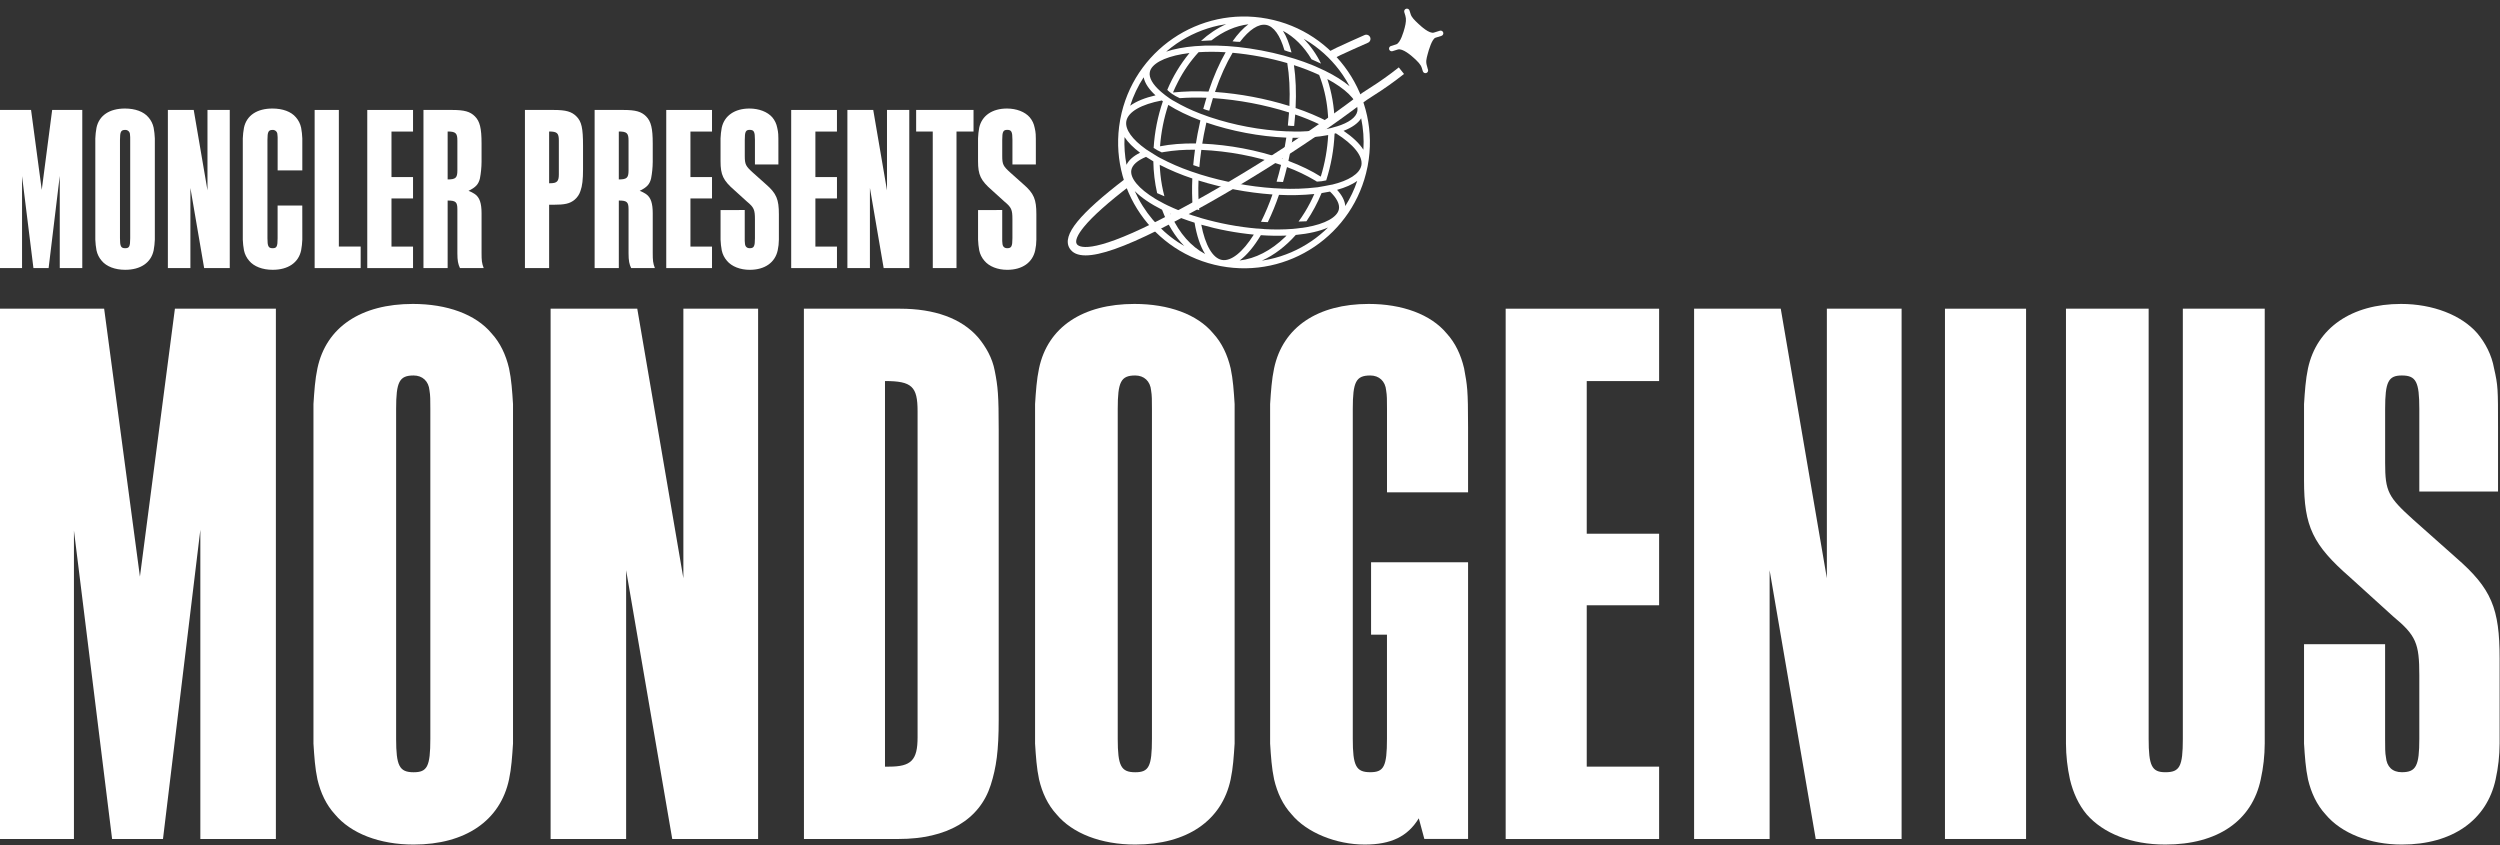 <svg width="5130" height="1734" viewBox="0 0 5130 1734" fill="none" xmlns="http://www.w3.org/2000/svg">
<rect x="0" y="0" width="5130" height="1734" fill="#333333" stroke="none"/>
<path d="M0 225.629H63.743L85.683 389.619L107.048 225.629H168.851V550.116H122.626V360.895L99.758 550.116H68.603L45.246 361.401V550.116H0V225.629Z" fill="white"/>
<path d="M317.714 491.799C317.444 499.162 316.632 506.495 315.284 513.738C309.934 539.053 288.518 553.635 256.891 553.635C235.964 553.635 218.446 546.884 208.725 535.155C203.373 529.055 199.682 521.679 198.008 513.738C196.669 506.494 195.856 499.161 195.578 491.799V284.014C195.855 276.651 196.668 269.319 198.008 262.074C203.375 236.827 224.775 222.701 256.401 222.701C277.329 222.701 294.846 229.03 304.584 240.708C309.945 246.8 313.632 254.18 315.284 262.125C316.633 269.368 317.445 276.701 317.714 284.064V491.799ZM256.958 509.317C265.228 509.317 267.169 505.941 267.169 488.862V286.933C267.306 283.197 267.148 279.456 266.696 275.744C266.673 274.493 266.399 273.259 265.889 272.115C265.38 270.972 264.647 269.942 263.732 269.088C262.818 268.233 261.741 267.571 260.566 267.14C259.391 266.709 258.141 266.519 256.891 266.58C248.132 266.58 246.191 270.479 246.191 287.018V488.862C246.191 505.418 248.081 509.317 256.891 509.317H256.958Z" fill="white"/>
<path d="M344.479 225.629H397.522L425.739 390.581V225.629H471.475V550.116H418.921L390.704 385.72V550.116H344.479V225.629Z" fill="white"/>
<path d="M620.347 477.69V491.799C620.069 499.161 619.257 506.494 617.917 513.738C612.55 539.053 591.151 553.635 559.524 553.635C538.597 553.635 521.079 546.884 511.341 535.155C505.987 529.058 502.301 521.681 500.641 513.738C499.293 506.495 498.481 499.162 498.211 491.799V284.014C498.48 276.651 499.292 269.317 500.641 262.074C505.991 236.827 527.408 222.701 559.034 222.701C579.961 222.701 597.479 229.03 607.2 240.708C612.56 246.803 616.252 254.181 617.917 262.125C619.258 269.369 620.07 276.702 620.347 284.064V349.714H569.717V286.933C569.86 283.196 569.696 279.454 569.228 275.744C569.206 274.501 568.937 273.275 568.435 272.137C567.933 270.999 567.208 269.974 566.304 269.12C565.4 268.266 564.335 267.602 563.17 267.166C562.006 266.73 560.766 266.53 559.524 266.58C550.765 266.58 548.807 270.479 548.807 287.018V488.862C548.807 505.418 550.765 509.317 559.524 509.317C567.793 509.317 569.65 505.941 569.65 488.862V421.727H620.28L620.347 477.69Z" fill="white"/>
<path d="M645.631 225.629H695.316V505.916H740.089V550.116H645.631V225.629Z" fill="white"/>
<path d="M753.627 225.629H847.546V269.964H803.329V363.342H847.546V407.221H803.329V506H847.546V550.116H753.627V225.629Z" fill="white"/>
<path d="M868.951 225.629H927.817C953.132 225.629 964.81 229.004 974.531 238.776C984.759 248.986 988.151 263.584 988.151 294.232V332.205C988.061 343.636 986.932 355.035 984.776 366.262C981.856 377.94 976.506 384.269 961.418 391.577C966.047 393.298 970.455 395.565 974.548 398.327C984.286 405.078 988.168 417.297 988.168 437.734V518.995C988.168 534.572 988.674 539.922 992.556 550.133H943.883C939.985 541.863 938.534 535.062 938.534 519.485V429.515C938.534 414.428 935.158 411.508 918.569 411.508V550.116H868.951V225.629ZM918.569 368.203C935.125 368.203 938.534 364.827 938.534 349.723V288.41C938.534 273.322 935.158 269.846 918.569 269.846V368.203Z" fill="white"/>
<path d="M1077.17 225.629H1136.04C1161.35 225.629 1173.03 229.004 1182.75 238.776C1193.47 249.475 1196.39 262.605 1196.39 299.532V347.276C1196.39 368.692 1194.92 381.349 1191.04 392.049C1188.79 399.09 1184.57 405.336 1178.87 410.04C1169.13 417.82 1159.41 420.166 1135.08 420.166H1126.81V550.116H1077.17V225.629ZM1129.24 376C1142.86 376 1146.75 372.101 1146.75 357.992V288.41C1146.75 273.322 1143.38 269.846 1126.81 269.846V376H1129.24Z" fill="white"/>
<path d="M1220.17 225.629H1279.07C1304.39 225.629 1316.07 229.004 1325.79 238.776C1336.01 248.986 1339.41 263.584 1339.41 294.232V332.205C1339.32 343.636 1338.19 355.035 1336.03 366.262C1333.11 377.94 1327.75 384.269 1312.67 391.577C1317.3 393.298 1321.71 395.565 1325.8 398.327C1335.54 405.078 1339.42 417.297 1339.42 437.734V518.995C1339.42 534.572 1339.91 539.922 1343.81 550.133H1295.14C1291.24 541.863 1289.79 535.062 1289.79 519.485V429.515C1289.79 414.428 1286.41 411.508 1269.82 411.508V550.116H1220.17V225.629ZM1269.79 368.203C1286.35 368.203 1289.76 364.827 1289.76 349.723V288.41C1289.76 273.322 1286.38 269.846 1269.79 269.846V368.203Z" fill="white"/>
<path d="M1367.15 225.629H1461.05V269.964H1416.78V363.342H1461.05V407.221H1416.78V506H1461.05V550.116H1367.15V225.629Z" fill="white"/>
<path d="M1528.2 430.958V488.862C1528.05 492.604 1528.21 496.352 1528.67 500.068C1529.16 505.908 1532.57 509.317 1538.41 509.317C1547.17 509.317 1549.13 505.418 1549.13 488.862V449.945C1549.13 430.486 1547.17 425.609 1533.06 413.93L1506.78 390.1C1483.9 370.152 1478.55 358.946 1478.55 330.711V284.014C1478.82 276.65 1479.64 269.317 1481 262.074C1486.35 237.299 1507.75 222.701 1537.92 222.701C1557.38 222.701 1574.9 229.452 1584.72 240.708C1589.9 246.846 1593.39 254.227 1594.85 262.125C1597.26 272.824 1597.26 274.765 1597.26 298.123V337.546H1549.13V286.916C1549.13 270.377 1547.17 266.479 1538.41 266.479C1530.14 266.479 1528.28 270.377 1528.28 286.916V320.028C1528.28 337.546 1530.23 340.955 1545.31 354.575L1571.51 377.966C1593.44 396.952 1598.27 409.103 1598.27 439.751V491.833C1598.23 499.212 1597.41 506.566 1595.82 513.772C1590.47 538.581 1569.55 553.668 1538.44 553.668C1518.99 553.668 1501.45 546.918 1491.73 535.189C1486.38 529.092 1482.69 521.714 1481.03 513.772C1479.68 506.529 1478.86 499.196 1478.58 491.833V431.077L1528.2 430.958Z" fill="white"/>
<path d="M1623.53 225.629H1717.43V269.964H1673.18V363.342H1717.45V407.221H1673.18V506H1717.45V550.116H1623.53V225.629Z" fill="white"/>
<path d="M1738.85 225.629H1791.89L1820.11 390.581V225.629H1865.84V550.116H1813.29L1785.07 385.653V550.116H1738.85V225.629Z" fill="white"/>
<path d="M1914 269.964H1879.93V225.629H1997.69V269.964H1962.74V550.116H1914.09L1914 269.964Z" fill="white"/>
<path d="M2056.55 430.958V488.862C2056.39 492.605 2056.56 496.354 2057.04 500.068C2057.53 505.908 2060.94 509.317 2066.78 509.317C2075.54 509.317 2077.48 505.418 2077.48 488.862V449.945C2077.48 430.486 2075.53 425.609 2061.43 413.93L2035.15 390.1C2012.28 370.152 2006.93 358.946 2006.93 330.728V284.014C2007.2 276.651 2008 269.318 2009.34 262.074C2014.71 237.299 2036.11 222.701 2066.29 222.701C2085.75 222.701 2103.26 229.452 2113 240.708C2118.18 246.845 2121.67 254.227 2123.13 262.125C2125.56 272.824 2125.56 274.765 2125.56 298.123V337.546H2077.51V286.916C2077.51 270.377 2075.57 266.479 2066.81 266.479C2058.52 266.479 2056.58 270.377 2056.58 286.916V320.028C2056.58 337.546 2058.52 340.955 2073.63 354.575L2099.87 377.966C2121.81 396.952 2126.62 409.103 2126.62 439.751V491.833C2126.59 499.211 2125.77 506.565 2124.19 513.772C2118.84 538.581 2097.91 553.668 2066.81 553.668C2047.35 553.668 2029.83 546.918 2020.1 535.189C2014.74 529.088 2011.05 521.713 2009.38 513.772C2008.04 506.528 2007.23 499.195 2006.97 491.833V431.077L2056.55 430.958Z" fill="white"/>
<path d="M2846.12 1010.3V839.004C2846.12 821.064 2846.12 811.276 2844.43 801.487C2842.74 781.911 2829.74 770.485 2811.8 770.485C2782.44 770.485 2775.91 783.548 2775.91 839.004V1516.06C2775.91 1571.52 2782.44 1584.58 2811.8 1584.58C2839.53 1584.58 2846.06 1573.15 2846.06 1516.06V1302.34H2813.43V1153.82H3012.48V1721.55H2922.75L2911.36 1679.17C2888.53 1716.69 2854.27 1733.01 2800.43 1733.01C2741.7 1733.01 2681.33 1708.54 2650.35 1671.01C2632.39 1651.45 2620.98 1626.97 2614.45 1599.25C2609.56 1576.39 2607.92 1551.99 2606.28 1525.82V829.233C2607.97 803.124 2609.56 778.603 2614.45 755.802C2632.39 670.98 2704.17 623.675 2808.53 623.675C2877.05 623.675 2935.78 644.872 2968.42 684.026C2986.36 703.603 2997.79 728.074 3004.32 755.802C3010.83 791.699 3012.47 798.23 3012.47 876.538V1010.3H2846.12Z" fill="white"/>
<path d="M3089.63 633.454H3404.5V781.968H3255.98V1095.2H3404.5V1242.03H3255.98V1573.14H3404.5V1721.66H3089.63V633.454Z" fill="white"/>
<path d="M3476.28 633.454H3654.11L3748.72 1186.48V633.454H3902.08V1721.59H3725.87L3631.26 1170.18V1721.59H3476.28V633.454Z" fill="white"/>
<path d="M3991.07 633.454H4157.48V1721.59H3991.07V633.454Z" fill="white"/>
<path d="M4409.03 633.454V1516.1C4409.03 1571.56 4415.56 1584.62 4443.29 1584.62C4472.67 1584.62 4479.18 1573.2 4479.18 1516.1V633.454H4647.23V1525.82C4647.12 1550.52 4644.38 1575.14 4639.06 1599.25C4621.12 1684.08 4550.98 1733.02 4443.29 1733.02C4373.15 1733.02 4316.04 1710.18 4281.78 1671.01C4265.48 1651.45 4254.05 1626.98 4247.52 1599.25C4242.22 1575.13 4239.49 1550.52 4239.37 1525.82V633.454H4409.03Z" fill="white"/>
<path d="M4894.22 1321.9V1516.06C4894.22 1534 4894.22 1545.41 4895.91 1553.56C4897.6 1573.15 4908.96 1584.58 4928.55 1584.58C4957.9 1584.58 4964.43 1571.52 4964.43 1516.06V1385.52C4964.43 1320.26 4957.9 1303.94 4910.59 1264.78L4822.5 1184.86C4745.81 1117.96 4727.87 1080.44 4727.87 985.814V829.233C4729.56 803.124 4731.14 778.603 4736.02 755.802C4753.98 672.601 4825.77 623.675 4926.91 623.675C4992.16 623.675 5050.89 646.509 5083.53 684.026C5099.85 703.603 5112.89 728.074 5117.79 755.802C5125.95 791.699 5125.95 798.23 5125.95 876.538V1008.68H4964.43V839.004C4964.43 783.548 4957.9 770.485 4928.55 770.485C4900.8 770.485 4894.29 783.548 4894.29 839.004V949.951C4894.29 1008.68 4900.8 1020.09 4951.38 1065.78L5039.48 1144.08C5112.89 1207.71 5129.21 1248.5 5129.21 1351.28V1525.83C5129.1 1550.53 5126.36 1575.15 5121.04 1599.26C5103.1 1682.45 5032.95 1733.03 4928.55 1733.03C4863.29 1733.03 4804.54 1710.19 4771.92 1671.02C4753.98 1651.46 4742.57 1626.99 4736.02 1599.26C4731.14 1576.41 4729.51 1552.01 4727.87 1525.83V1321.9H4894.22Z" fill="white"/>
<path d="M0 633.454H213.709L287.139 1183.23L358.915 633.454H566.11V1721.59H411.115V1087.03L334.444 1721.59H230.029L151.721 1088.62V1721.59H0V633.454Z" fill="white"/>
<path d="M1052.71 1525.83C1051.02 1551.94 1049.45 1576.46 1044.56 1599.26C1026.6 1684.08 954.823 1733.03 848.787 1733.03C778.631 1733.03 719.9 1710.19 687.278 1671.02C669.321 1651.46 657.912 1626.99 651.381 1599.26C646.487 1576.41 644.85 1552.01 643.213 1525.83V829.233C644.901 803.124 646.487 778.603 651.381 755.802C669.321 670.98 741.097 623.675 847.15 623.675C917.306 623.675 976.037 644.872 1008.66 684.026C1026.6 703.603 1038.02 728.074 1044.56 755.802C1049.45 778.653 1051.09 803.057 1052.71 829.233V1525.83ZM848.787 1584.66C876.515 1584.66 883.047 1573.24 883.047 1516.15V839.004C883.047 821.064 883.047 811.276 881.359 801.487C879.671 781.911 866.676 770.485 848.736 770.485C819.371 770.485 812.84 783.548 812.84 839.004V1516.06C812.891 1571.52 819.422 1584.66 848.787 1584.66Z" fill="white"/>
<path d="M1129.84 633.454H1307.67L1402.28 1186.48V633.454H1555.64V1721.59H1379.45L1284.82 1170.18V1721.59H1129.84V633.454Z" fill="white"/>
<path d="M1649.58 633.454H1847.04C1917.19 633.454 1972.67 653.014 2006.93 692.185C2023.23 711.745 2036.29 734.596 2041.19 760.704C2047.72 793.326 2049.34 811.334 2049.34 881.422V1476.88C2049.34 1540.52 2044.44 1574.77 2033.02 1610.66C2010.18 1682.44 1943.3 1721.59 1843.78 1721.59H1649.7L1649.58 633.454ZM1824.15 1573.14C1869.84 1573.14 1882.88 1560.08 1882.88 1512.78V843.906C1882.88 793.276 1871.46 781.901 1816 781.901V1573.14H1824.15Z" fill="white"/>
<path d="M2533.45 1525.83C2531.76 1551.94 2530.19 1576.46 2525.3 1599.26C2507.34 1684.08 2435.57 1733.03 2329.53 1733.03C2259.38 1733.03 2200.64 1710.19 2168.01 1671.02C2150.07 1651.46 2138.64 1626.99 2132.13 1599.26C2127.23 1576.41 2125.59 1552.01 2123.96 1525.83V829.233C2125.64 803.124 2127.23 778.603 2132.13 755.802C2150.07 670.98 2221.84 623.675 2327.89 623.675C2398.05 623.675 2456.78 644.872 2489.4 684.026C2507.34 703.603 2518.77 728.074 2525.3 755.802C2530.19 778.653 2531.81 803.057 2533.45 829.233V1525.83ZM2329.53 1584.66C2357.26 1584.66 2363.79 1573.24 2363.79 1516.15V839.004C2363.79 821.064 2363.79 811.276 2362.1 801.487C2360.42 781.911 2347.42 770.485 2329.48 770.485C2300.1 770.485 2293.58 783.548 2293.58 839.004V1516.06C2293.63 1571.52 2300.15 1584.66 2329.53 1584.66Z" fill="white"/>
<g clip-path="url(#clip0)">
<path d="M2961.5 66.685C2961.06 65.284 2960.08 64.116 2958.78 63.437C2957.48 62.757 2955.96 62.621 2954.56 63.06L2942.43 66.854C2933.05 69.788 2915.78 53.763 2910.25 48.557C2902.43 41.249 2896.69 35.611 2894.62 28.996L2892.31 21.61C2891.88 20.209 2890.9 19.041 2889.6 18.36C2888.3 17.68 2886.78 17.544 2885.38 17.982L2885.25 18.023C2883.87 18.451 2882.71 19.4 2882.02 20.669C2881.34 21.938 2881.17 23.425 2881.56 24.814C2882.24 26.961 2882.99 29.613 2883.83 32.315C2885.88 38.868 2885.12 46.742 2882.41 56.996C2880.24 65.217 2873.77 88.286 2864.93 91.049L2854.16 94.419C2853.46 94.637 2852.82 94.988 2852.26 95.454C2851.7 95.919 2851.24 96.49 2850.91 97.134C2850.57 97.778 2850.36 98.481 2850.3 99.205C2850.23 99.928 2850.31 100.658 2850.53 101.351C2850.97 102.752 2851.94 103.922 2853.24 104.605C2854.54 105.287 2856.06 105.425 2857.46 104.99L2868.35 101.584C2878.06 98.548 2896.26 114.28 2901.77 119.414C2909.59 126.721 2915.31 132.288 2917.4 138.975L2919.68 146.268C2920.12 147.672 2921.1 148.843 2922.4 149.525C2923.7 150.207 2925.22 150.343 2926.62 149.904C2928.02 149.463 2929.19 148.485 2929.87 147.183C2930.55 145.882 2930.69 144.364 2930.25 142.962L2927.97 135.69C2927.97 135.69 2931.05 144.731 2928.2 135.619C2925.35 126.507 2926.87 121.284 2929.6 110.944C2931.76 102.737 2938.42 79.668 2945.73 77.38L2957.83 73.595C2959.23 73.154 2960.4 72.175 2961.08 70.874C2961.77 69.572 2961.9 68.053 2961.47 66.65L2961.5 66.685Z" fill="white"/>
<path d="M2227.64 524.064C2211.65 524.064 2200.86 519.264 2194.92 509.717C2186.48 496.134 2191.77 478.063 2211.07 454.438C2229.84 431.535 2261.81 402.915 2308.85 366.956L2319.31 380.636C2273.99 415.282 2242.05 443.783 2224.39 465.352C2210.89 481.83 2205.61 494.358 2209.51 500.622C2213.4 506.887 2236.68 522.633 2369.05 456.494C2434.7 423.656 2508.82 381.809 2583.31 335.463C2656.98 289.635 2726.64 242.148 2784.73 198.148C2792.06 192.595 2799.89 187.569 2808.96 181.745C2830.19 168.384 2850.67 153.879 2870.31 138.295L2881 151.792C2860.9 167.737 2839.95 182.573 2818.23 196.233C2809.47 201.862 2801.89 206.727 2795.09 211.872C2736.66 256.162 2666.56 303.95 2592.44 350.058C2517.5 396.673 2442.93 438.799 2376.8 471.864C2306.84 506.833 2257.92 524.064 2227.64 524.064Z" fill="white"/>
<path d="M2733.92 120.612C2731.97 120.618 2730.09 119.966 2728.56 118.763C2727.04 117.56 2725.96 115.877 2725.52 113.987C2725.07 112.097 2725.27 110.11 2726.1 108.351C2726.92 106.591 2728.31 105.162 2730.05 104.296C2735.75 101.455 2739.88 99.346 2743.31 97.602C2751.84 93.297 2787.45 77.655 2800.06 71.94C2801.1 71.474 2802.21 71.216 2803.34 71.18C2804.47 71.144 2805.59 71.331 2806.65 71.731C2807.71 72.13 2808.68 72.734 2809.5 73.507C2810.33 74.281 2810.99 75.21 2811.46 76.24C2811.92 77.27 2812.18 78.382 2812.22 79.513C2812.25 80.643 2812.07 81.769 2811.67 82.827C2811.27 83.885 2810.66 84.854 2809.89 85.678C2809.12 86.502 2808.19 87.167 2807.16 87.633C2794.91 93.175 2759.41 108.73 2751.07 112.906C2747.61 114.661 2743.44 116.792 2737.71 119.655C2736.53 120.265 2735.24 120.593 2733.92 120.612Z" fill="white"/>
<path d="M2806.55 340.065C2832.99 199.877 2740.77 64.8 2600.58 38.366C2460.39 11.932 2325.31 104.15 2298.87 244.339C2298.79 244.748 2298.73 245.157 2298.66 245.566C2298.66 245.717 2298.58 245.867 2298.55 246.028C2298.49 246.362 2298.45 246.707 2298.4 247.04C2273.64 386.26 2365.56 519.776 2504.85 546.037C2644.13 572.3 2778.36 481.459 2806.01 342.756C2806.08 342.423 2806.17 342.089 2806.23 341.744C2806.23 341.594 2806.23 341.443 2806.31 341.281C2806.38 340.873 2806.47 340.474 2806.55 340.065ZM2797.7 307.195C2789.29 294.096 2775.36 280.954 2756.98 268.448C2774.01 261.914 2786.49 253.294 2793.13 242.8C2797.51 263.967 2799.04 285.622 2797.69 307.195H2797.7ZM2414.34 89.534C2440.46 71.647 2469.8 59.003 2500.74 52.305C2505.87 51.228 2511 50.26 2516.16 49.485C2497.23 58.192 2479.79 69.838 2464.49 83.991C2470.65 83.786 2478.41 83.432 2485.88 82.85C2510.03 64.079 2535.88 52.875 2561.74 49.84C2550.75 57.901 2539.76 69.773 2529.17 84.82C2534.21 85.528 2539.3 85.888 2544.39 85.896C2563.53 60.764 2582.67 48.225 2598.2 51.099C2613.73 53.973 2626.96 72.744 2635.64 103.16C2640.37 104.997 2645.23 106.507 2650.17 107.681C2645.79 89.814 2639.88 74.746 2632.58 63.24C2655.58 75.499 2675.63 95.378 2691.27 121.704C2698.04 124.934 2705.13 128.163 2710.74 130.53C2701.65 111.748 2689.64 94.525 2675.16 79.503C2679.68 82.108 2684.12 84.852 2688.48 87.737C2714.86 105.245 2737.58 127.706 2755.4 153.876C2760.47 161.325 2765.15 169.042 2769.39 176.994C2756.25 165.898 2739.09 155.113 2718.8 145.168C2718.8 145.168 2705.89 139.087 2698.44 135.858C2697.11 135.291 2695.76 134.731 2694.4 134.179C2694.11 134.071 2693.88 133.985 2693.7 133.942V133.878C2682.13 129.163 2669.81 124.729 2656.87 120.639C2656.87 120.639 2637.42 114.892 2634.4 114.041C2619.65 110.049 2604.26 106.507 2588.38 103.504C2572.15 100.448 2556.21 98.123 2540.72 96.454C2536.66 96.088 2522.42 94.861 2518.88 94.56C2502.98 93.484 2487.67 93.161 2473.24 93.559C2466.15 93.839 2454.88 94.571 2452.04 94.754C2429.35 96.616 2409.3 100.426 2392.93 106.012C2399.76 100.136 2406.91 94.635 2414.34 89.534ZM2529.31 108.305C2547.7 109.94 2566.69 112.61 2585.89 116.194C2605.09 119.778 2623.73 124.277 2641.47 129.454C2645.64 154.209 2647.36 184.044 2645.9 217.485C2596.25 202.062 2544.99 192.398 2493.14 188.683C2503.95 157.007 2516.39 129.896 2529.31 108.305ZM2479.8 187.951C2455.5 186.706 2431.15 187.322 2406.94 189.792C2410.09 182.408 2413.49 175.186 2417.14 168.125C2428.43 145.95 2442.69 125.412 2459.52 107.078C2478 105.954 2496.54 105.997 2515.02 107.207C2502.09 129.884 2490.12 157.212 2479.8 187.919V187.951ZM2655.17 133.673C2672.82 139.281 2690.1 145.993 2706.91 153.768C2715.9 176.961 2721.69 201.267 2724.13 226.02C2724.96 233.913 2725.49 241.874 2725.74 249.903C2704.09 238.794 2681.63 229.352 2658.55 221.661C2660.18 189.286 2658.96 159.461 2655.17 133.641V133.673ZM2426.29 110.963C2430.98 110.145 2435.83 109.446 2440.81 108.81C2422.01 131.683 2406.65 157.168 2395.19 184.464C2399.43 188.769 2407.55 195.561 2420.79 201.427C2439.05 200.098 2457.38 199.829 2475.68 200.619C2473.38 208.024 2471.2 215.623 2469.11 223.362C2473.09 225.01 2477.2 226.318 2481.4 227.268C2483.79 218.346 2486.31 209.671 2488.94 201.308C2541.98 204.903 2594.41 214.789 2645.12 230.756C2644.53 239.51 2643.72 248.479 2642.69 257.663C2646.96 258.298 2651.28 258.56 2655.6 258.449C2656.47 250.506 2657.21 242.649 2657.76 234.932C2675.06 240.85 2692.01 247.753 2708.53 255.608C2723.13 254.94 2733.19 251.486 2738.66 249.021C2737.89 219.489 2732.85 190.225 2723.68 162.142C2728.09 164.517 2732.34 166.941 2736.43 169.418C2770.1 189.867 2788.34 211.834 2785.24 228.27C2782.87 240.895 2767.56 251.949 2743.02 259.482L2742.91 259.418C2736.1 261.57 2725.53 264.574 2716.33 265.617C2695.79 268.849 2675.01 270.289 2654.23 269.923C2654.23 269.923 2654.23 269.836 2654.23 269.793C2650.39 269.707 2645.18 269.6 2641.31 269.492V269.6C2613.6 268.427 2586.02 265.229 2558.78 260.032C2533.15 255.244 2507.87 248.706 2483.14 240.464L2480.85 239.668C2480.06 239.388 2479.24 239.129 2478.45 238.861V238.807C2474.81 237.494 2469.92 235.696 2466.27 234.362V234.447C2464.63 233.823 2462.99 233.192 2461.36 232.553L2461.19 232.489C2443.85 225.804 2427.06 217.756 2410.98 208.423C2397.33 201.577 2381.53 187.521 2381.53 187.521C2365.27 173.281 2357.25 159.3 2359.39 147.977C2362.49 131.531 2387.5 117.679 2426.29 110.931V110.963ZM2652.49 282.795C2679.6 283.182 2704.34 281.234 2725.43 277.145C2723.87 306.088 2718.77 334.73 2710.24 362.431C2691.94 350.786 2669.49 339.829 2643.82 330.142C2645.25 323.554 2646.61 316.878 2647.9 310.112C2649.63 300.927 2651.16 291.822 2652.49 282.795ZM2635.21 307.754C2634.06 313.854 2632.84 319.859 2631.56 325.772C2578.45 307.749 2523.07 297.306 2467.05 294.753C2468.01 288.79 2469.07 282.756 2470.21 276.649C2471.82 268.039 2473.57 259.655 2475.44 251.496C2501.87 260.515 2528.92 267.612 2556.38 272.731C2583.82 277.963 2611.6 281.2 2639.5 282.418C2638.25 290.735 2636.82 299.18 2635.21 307.754ZM2454.02 294.355C2426.62 293.978 2401.65 296.002 2380.42 300.199C2382.56 271.294 2388.24 242.76 2397.32 215.236C2415.48 226.72 2437.8 237.547 2463.2 247.062C2461.16 255.944 2459.26 264.993 2457.52 274.207C2456.24 281.008 2455.08 287.724 2454.02 294.355ZM2346.81 158.601C2349.17 170.795 2357.66 183.356 2371.14 195.647C2349.45 200.651 2331.69 207.82 2319.1 216.947C2325.69 196.35 2335.02 176.728 2346.81 158.601ZM2307.53 281.299C2314.61 292.062 2325.44 302.901 2339.38 313.383C2325.91 320.056 2316.31 328.388 2311.58 338.192C2308 319.44 2306.63 300.328 2307.53 281.256V281.299ZM2416.93 496.699C2378.17 470.882 2347.51 434.609 2328.51 392.083C2341.72 405.397 2360.89 418.452 2384.56 430.367C2395.44 459.782 2410.96 485.258 2430.26 504.934C2425.75 502.315 2421.31 499.57 2416.93 496.699ZM2403.45 442.325C2402.85 441.044 2402.28 439.753 2401.72 438.461C2417.87 445.53 2434.4 451.7 2451.23 456.941C2455.69 483.623 2463.01 505.644 2472.88 521.197C2444.24 505.956 2420.24 478.919 2403.47 442.335L2403.45 442.325ZM2507.21 533.337C2488.52 529.818 2473.08 503.33 2465.03 461.085C2482.01 465.928 2499.89 470.179 2518.47 473.677C2537.05 477.175 2555.25 479.737 2572.82 481.406C2549.95 517.839 2525.94 536.878 2507.23 533.348L2507.21 533.337ZM2587.21 482.589C2604.79 483.834 2622.42 484.103 2640.02 483.397C2639.02 484.397 2638.03 485.388 2637.02 486.367C2608.07 514.351 2575.87 530.765 2543.66 534.553C2558.53 523.672 2573.37 505.827 2587.24 482.6L2587.21 482.589ZM2691.06 494.859C2664.94 512.746 2635.59 525.39 2604.65 532.089C2599.53 533.165 2594.39 534.133 2589.24 534.909C2614.38 523.608 2638.11 505.536 2658.95 482.105C2685.33 479.629 2707.94 474.453 2725.1 466.864C2714.62 477.195 2703.23 486.567 2691.08 494.87L2691.06 494.859ZM2680.48 466.251C2677.33 466.797 2674.13 467.295 2670.85 467.747C2670.85 467.682 2670.95 467.618 2671.01 467.564C2664.75 468.404 2655.79 469.555 2652.44 469.717C2633.1 471.156 2613.68 471.285 2594.32 470.104L2594.37 470.018C2590.82 469.749 2584.79 469.297 2580.24 468.942C2580.24 468.942 2580.19 469.028 2580.16 469.082C2560.28 467.377 2540.5 464.661 2520.89 460.945C2502.6 457.49 2484.8 453.271 2467.82 448.406L2467.55 448.32L2462.74 446.92C2462.74 446.92 2462.74 446.846 2462.74 446.802L2449.19 442.626V442.702L2446.82 441.905L2446.09 441.679C2428.93 436.02 2412.15 429.275 2395.85 421.487C2393.93 420.853 2384.92 415.934 2378.73 412.5V412.619C2376.84 411.543 2375 410.466 2373.17 409.39L2372.71 409.132L2370.32 407.722C2336.66 387.272 2318.41 365.305 2321.51 348.859C2323.48 338.451 2334.23 329.087 2351.64 321.897C2356.38 325.004 2361.38 328.068 2366.64 331.089C2366.98 353.042 2369.6 374.9 2374.45 396.313L2389.36 402.77C2385.49 388.2 2382.77 373.348 2381.22 358.352C2380.52 351.7 2380.04 344.984 2379.76 338.246C2401.31 349.248 2423.67 358.603 2446.64 366.23C2445.7 386.425 2446 406.658 2447.54 426.815L2460.86 431.239C2459.02 411.002 2458.51 390.666 2459.35 370.363C2484 378.052 2509.07 384.298 2534.44 389.069C2559.79 393.878 2585.4 397.209 2611.14 399.047C2604.53 418.246 2596.66 436.99 2587.58 455.155L2601.57 455.876C2610.35 437.681 2618 418.965 2624.48 399.832C2648.64 401.086 2672.87 400.511 2696.95 398.111C2694.24 404.288 2691.35 410.355 2688.28 416.311C2681.4 429.686 2673.48 442.505 2664.6 454.649L2680.83 454.068C2693.13 435.907 2703.52 416.524 2711.84 396.227C2717.83 395.337 2723.6 394.304 2729.15 393.127C2742.79 406.183 2749.4 418.819 2747.44 429.226C2744.29 445.662 2719.28 459.514 2680.5 466.261L2680.48 466.251ZM2760.52 422.79C2759.69 411.93 2753.78 400.683 2743.67 389.565C2760.48 384.883 2774.49 378.748 2785.02 371.267C2778.92 389.351 2770.71 406.648 2760.54 422.801L2760.52 422.79ZM2793.35 340.097C2789.65 356.695 2767.79 370.654 2732.82 379.049L2732.65 378.909C2726.66 380.104 2709.05 383.612 2702.51 384.473H2702.13H2701.72C2677.44 387.318 2652.96 388.175 2628.53 387.035V386.927L2615.25 386.239V386.324C2588.88 384.573 2562.64 381.216 2536.68 376.272C2512.06 371.669 2487.73 365.653 2463.81 358.255L2462.62 357.856C2461.72 357.577 2460.79 357.307 2459.9 357.017V356.963L2447.27 352.765V352.83L2443.53 351.528L2443.06 351.367C2421.8 343.982 2401.13 334.998 2381.23 324.491C2378.72 323.663 2359.53 311.392 2353.42 307.464H2353.31L2351.77 306.387L2351.55 306.247C2323.2 286.099 2308.57 265.639 2311.12 249.204C2311.19 248.816 2311.25 248.429 2311.33 248.041C2315.16 229.454 2341.73 214.138 2383.95 206.162L2386.21 207.809C2375.67 238.641 2369.3 270.745 2367.27 303.266L2366.99 303.342C2372.31 307.058 2378 310.204 2383.98 312.727C2385.42 312.436 2386.89 312.168 2388.38 311.909C2409.44 308.449 2430.77 306.9 2452.11 307.281C2450.62 317.968 2449.45 328.473 2448.52 338.795L2461.06 342.96C2462.04 331.48 2463.39 319.684 2465.09 307.571C2520.81 310.008 2575.9 320.395 2628.69 338.419C2625.88 350.323 2622.84 361.785 2619.56 372.806L2632.77 373.485C2635.64 363.539 2638.35 353.329 2640.9 342.853C2660.91 350.273 2680.21 359.484 2698.57 370.374C2699.83 371.138 2701.08 371.913 2702.29 372.688C2708.78 372.502 2715.22 371.633 2721.53 370.094L2721.41 370.008C2731.35 338.982 2737.11 306.767 2738.53 274.217C2739.44 273.991 2740.33 273.754 2741.22 273.507C2777.65 296.313 2796.81 320.251 2793.62 338.968L2793.35 340.097Z" fill="white"/>
</g>
<defs>
<clipPath id="clip0">
<rect width="791.705" height="550.858" fill="white" transform="translate(2191.04 0.482)"/>
</clipPath>
</defs>
</svg>
